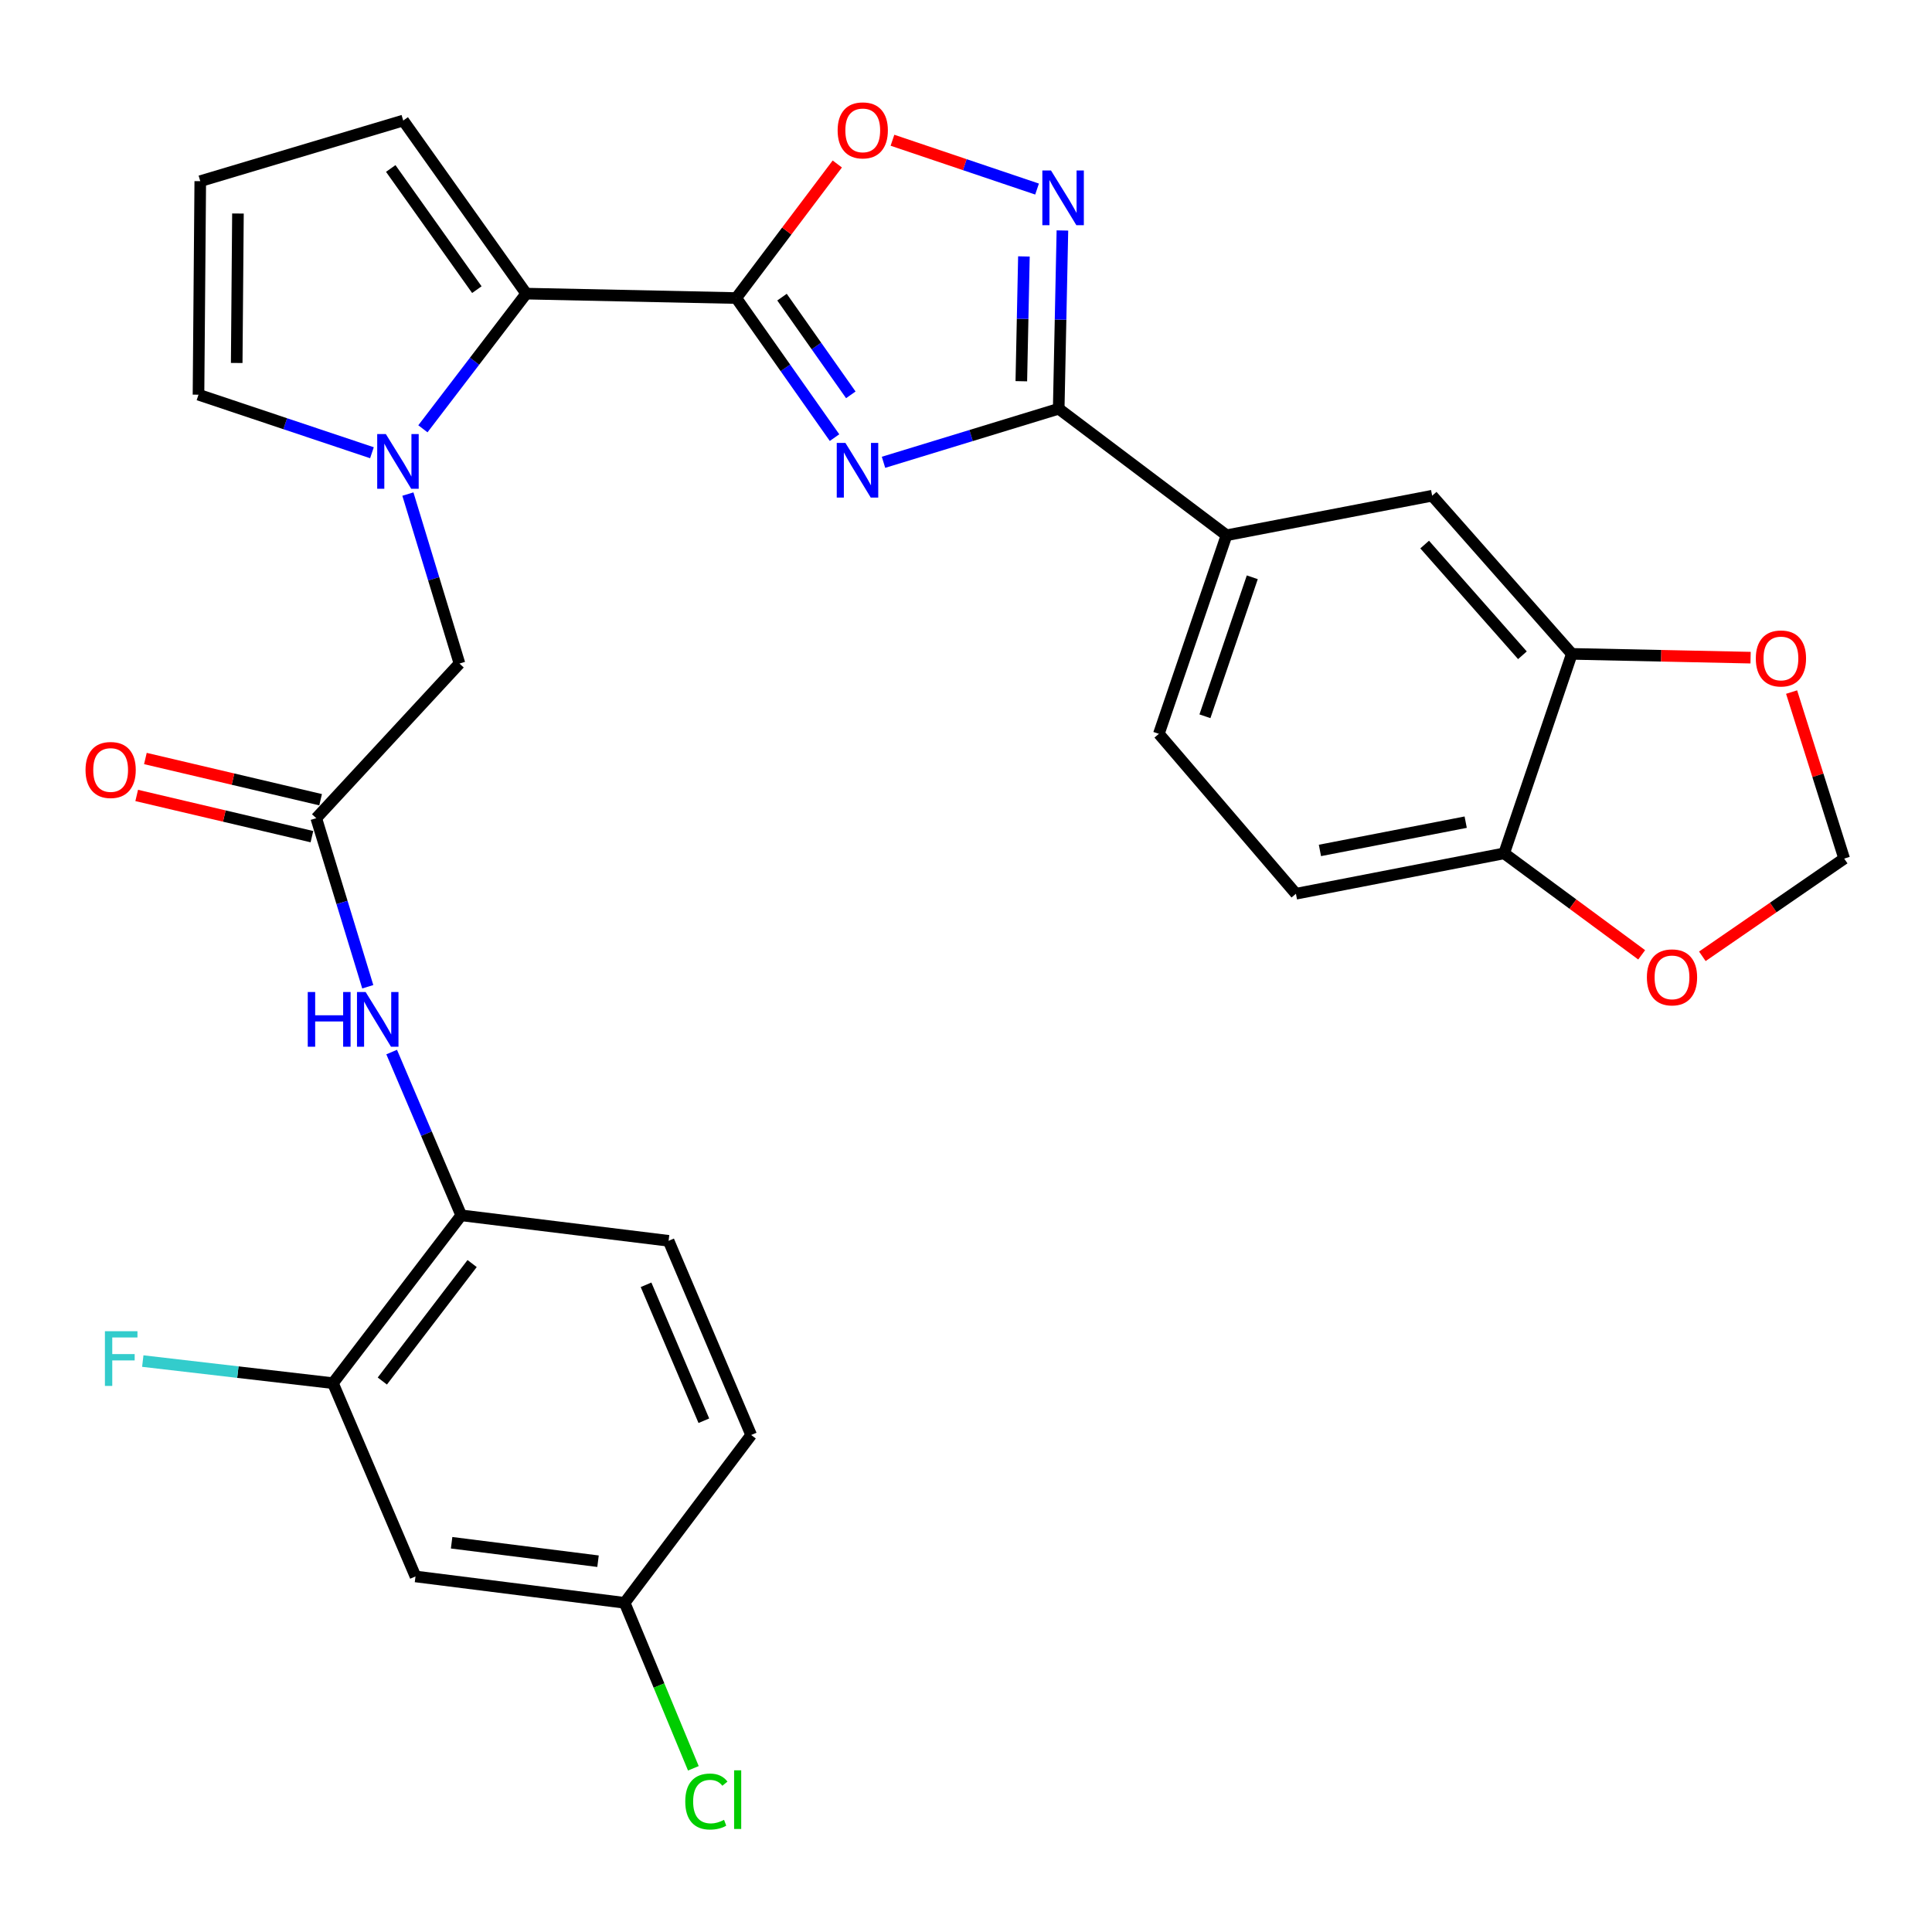 <?xml version='1.0' encoding='iso-8859-1'?>
<svg version='1.1' baseProfile='full'
              xmlns='http://www.w3.org/2000/svg'
                      xmlns:rdkit='http://www.rdkit.org/xml'
                      xmlns:xlink='http://www.w3.org/1999/xlink'
                  xml:space='preserve'
width='1000px' height='1000px' viewBox='0 0 1000 1000'>
<!-- END OF HEADER -->
<rect style='opacity:1.0;fill:#FFFFFF;stroke:none' width='1000' height='1000' x='0' y='0'> </rect>
<path class='bond-0' d='M 431.95,226.515 L 406.512,190.393' style='fill:none;fill-rule:evenodd;stroke:#0000FF;stroke-width:6px;stroke-linecap:butt;stroke-linejoin:miter;stroke-opacity:1' />
<path class='bond-0' d='M 406.512,190.393 L 381.074,154.271' style='fill:none;fill-rule:evenodd;stroke:#000000;stroke-width:6px;stroke-linecap:butt;stroke-linejoin:miter;stroke-opacity:1' />
<path class='bond-0' d='M 440.378,204.369 L 422.571,179.084' style='fill:none;fill-rule:evenodd;stroke:#0000FF;stroke-width:6px;stroke-linecap:butt;stroke-linejoin:miter;stroke-opacity:1' />
<path class='bond-0' d='M 422.571,179.084 L 404.765,153.798' style='fill:none;fill-rule:evenodd;stroke:#000000;stroke-width:6px;stroke-linecap:butt;stroke-linejoin:miter;stroke-opacity:1' />
<path class='bond-1' d='M 457.303,239.285 L 502.644,225.428' style='fill:none;fill-rule:evenodd;stroke:#0000FF;stroke-width:6px;stroke-linecap:butt;stroke-linejoin:miter;stroke-opacity:1' />
<path class='bond-1' d='M 502.644,225.428 L 547.985,211.57' style='fill:none;fill-rule:evenodd;stroke:#000000;stroke-width:6px;stroke-linecap:butt;stroke-linejoin:miter;stroke-opacity:1' />
<path class='bond-3' d='M 381.074,154.271 L 272.38,151.979' style='fill:none;fill-rule:evenodd;stroke:#000000;stroke-width:6px;stroke-linecap:butt;stroke-linejoin:miter;stroke-opacity:1' />
<path class='bond-5' d='M 381.074,154.271 L 407.228,119.575' style='fill:none;fill-rule:evenodd;stroke:#000000;stroke-width:6px;stroke-linecap:butt;stroke-linejoin:miter;stroke-opacity:1' />
<path class='bond-5' d='M 407.228,119.575 L 433.381,84.88' style='fill:none;fill-rule:evenodd;stroke:#FF0000;stroke-width:6px;stroke-linecap:butt;stroke-linejoin:miter;stroke-opacity:1' />
<path class='bond-4' d='M 547.985,211.57 L 548.944,165.433' style='fill:none;fill-rule:evenodd;stroke:#000000;stroke-width:6px;stroke-linecap:butt;stroke-linejoin:miter;stroke-opacity:1' />
<path class='bond-4' d='M 548.944,165.433 L 549.903,119.295' style='fill:none;fill-rule:evenodd;stroke:#0000FF;stroke-width:6px;stroke-linecap:butt;stroke-linejoin:miter;stroke-opacity:1' />
<path class='bond-4' d='M 528.635,197.32 L 529.307,165.024' style='fill:none;fill-rule:evenodd;stroke:#000000;stroke-width:6px;stroke-linecap:butt;stroke-linejoin:miter;stroke-opacity:1' />
<path class='bond-4' d='M 529.307,165.024 L 529.978,132.728' style='fill:none;fill-rule:evenodd;stroke:#0000FF;stroke-width:6px;stroke-linecap:butt;stroke-linejoin:miter;stroke-opacity:1' />
<path class='bond-7' d='M 547.985,211.57 L 634.845,277.053' style='fill:none;fill-rule:evenodd;stroke:#000000;stroke-width:6px;stroke-linecap:butt;stroke-linejoin:miter;stroke-opacity:1' />
<path class='bond-2' d='M 218.894,221.946 L 245.637,186.962' style='fill:none;fill-rule:evenodd;stroke:#0000FF;stroke-width:6px;stroke-linecap:butt;stroke-linejoin:miter;stroke-opacity:1' />
<path class='bond-2' d='M 245.637,186.962 L 272.38,151.979' style='fill:none;fill-rule:evenodd;stroke:#000000;stroke-width:6px;stroke-linecap:butt;stroke-linejoin:miter;stroke-opacity:1' />
<path class='bond-11' d='M 211.122,255.733 L 224.472,299.593' style='fill:none;fill-rule:evenodd;stroke:#0000FF;stroke-width:6px;stroke-linecap:butt;stroke-linejoin:miter;stroke-opacity:1' />
<path class='bond-11' d='M 224.472,299.593 L 237.821,343.453' style='fill:none;fill-rule:evenodd;stroke:#000000;stroke-width:6px;stroke-linecap:butt;stroke-linejoin:miter;stroke-opacity:1' />
<path class='bond-14' d='M 192.518,234.334 L 147.63,219.313' style='fill:none;fill-rule:evenodd;stroke:#0000FF;stroke-width:6px;stroke-linecap:butt;stroke-linejoin:miter;stroke-opacity:1' />
<path class='bond-14' d='M 147.63,219.313 L 102.741,204.291' style='fill:none;fill-rule:evenodd;stroke:#000000;stroke-width:6px;stroke-linecap:butt;stroke-linejoin:miter;stroke-opacity:1' />
<path class='bond-17' d='M 272.38,151.979 L 208.708,62.391' style='fill:none;fill-rule:evenodd;stroke:#000000;stroke-width:6px;stroke-linecap:butt;stroke-linejoin:miter;stroke-opacity:1' />
<path class='bond-17' d='M 246.819,149.92 L 202.249,87.208' style='fill:none;fill-rule:evenodd;stroke:#000000;stroke-width:6px;stroke-linecap:butt;stroke-linejoin:miter;stroke-opacity:1' />
<path class='bond-30' d='M 536.778,97.856 L 499.358,85.224' style='fill:none;fill-rule:evenodd;stroke:#0000FF;stroke-width:6px;stroke-linecap:butt;stroke-linejoin:miter;stroke-opacity:1' />
<path class='bond-30' d='M 499.358,85.224 L 461.938,72.592' style='fill:none;fill-rule:evenodd;stroke:#FF0000;stroke-width:6px;stroke-linecap:butt;stroke-linejoin:miter;stroke-opacity:1' />
<path class='bond-6' d='M 163.696,423.492 L 237.821,343.453' style='fill:none;fill-rule:evenodd;stroke:#000000;stroke-width:6px;stroke-linecap:butt;stroke-linejoin:miter;stroke-opacity:1' />
<path class='bond-8' d='M 163.696,423.492 L 177.026,467.118' style='fill:none;fill-rule:evenodd;stroke:#000000;stroke-width:6px;stroke-linecap:butt;stroke-linejoin:miter;stroke-opacity:1' />
<path class='bond-8' d='M 177.026,467.118 L 190.357,510.744' style='fill:none;fill-rule:evenodd;stroke:#0000FF;stroke-width:6px;stroke-linecap:butt;stroke-linejoin:miter;stroke-opacity:1' />
<path class='bond-22' d='M 165.944,413.932 L 120.598,403.267' style='fill:none;fill-rule:evenodd;stroke:#000000;stroke-width:6px;stroke-linecap:butt;stroke-linejoin:miter;stroke-opacity:1' />
<path class='bond-22' d='M 120.598,403.267 L 75.253,392.601' style='fill:none;fill-rule:evenodd;stroke:#FF0000;stroke-width:6px;stroke-linecap:butt;stroke-linejoin:miter;stroke-opacity:1' />
<path class='bond-22' d='M 161.447,433.052 L 116.101,422.386' style='fill:none;fill-rule:evenodd;stroke:#000000;stroke-width:6px;stroke-linecap:butt;stroke-linejoin:miter;stroke-opacity:1' />
<path class='bond-22' d='M 116.101,422.386 L 70.755,411.721' style='fill:none;fill-rule:evenodd;stroke:#FF0000;stroke-width:6px;stroke-linecap:butt;stroke-linejoin:miter;stroke-opacity:1' />
<path class='bond-13' d='M 634.845,277.053 L 741.281,256.582' style='fill:none;fill-rule:evenodd;stroke:#000000;stroke-width:6px;stroke-linecap:butt;stroke-linejoin:miter;stroke-opacity:1' />
<path class='bond-23' d='M 634.845,277.053 L 599.828,379.822' style='fill:none;fill-rule:evenodd;stroke:#000000;stroke-width:6px;stroke-linecap:butt;stroke-linejoin:miter;stroke-opacity:1' />
<path class='bond-23' d='M 648.184,298.803 L 623.673,370.742' style='fill:none;fill-rule:evenodd;stroke:#000000;stroke-width:6px;stroke-linecap:butt;stroke-linejoin:miter;stroke-opacity:1' />
<path class='bond-9' d='M 202.722,544.542 L 220.725,586.798' style='fill:none;fill-rule:evenodd;stroke:#0000FF;stroke-width:6px;stroke-linecap:butt;stroke-linejoin:miter;stroke-opacity:1' />
<path class='bond-9' d='M 220.725,586.798 L 238.727,629.053' style='fill:none;fill-rule:evenodd;stroke:#000000;stroke-width:6px;stroke-linecap:butt;stroke-linejoin:miter;stroke-opacity:1' />
<path class='bond-12' d='M 238.727,629.053 L 172.327,715.924' style='fill:none;fill-rule:evenodd;stroke:#000000;stroke-width:6px;stroke-linecap:butt;stroke-linejoin:miter;stroke-opacity:1' />
<path class='bond-12' d='M 244.372,654.012 L 197.892,714.821' style='fill:none;fill-rule:evenodd;stroke:#000000;stroke-width:6px;stroke-linecap:butt;stroke-linejoin:miter;stroke-opacity:1' />
<path class='bond-25' d='M 238.727,629.053 L 346.058,642.246' style='fill:none;fill-rule:evenodd;stroke:#000000;stroke-width:6px;stroke-linecap:butt;stroke-linejoin:miter;stroke-opacity:1' />
<path class='bond-10' d='M 813.573,338.444 L 741.281,256.582' style='fill:none;fill-rule:evenodd;stroke:#000000;stroke-width:6px;stroke-linecap:butt;stroke-linejoin:miter;stroke-opacity:1' />
<path class='bond-10' d='M 788.006,339.166 L 737.402,281.863' style='fill:none;fill-rule:evenodd;stroke:#000000;stroke-width:6px;stroke-linecap:butt;stroke-linejoin:miter;stroke-opacity:1' />
<path class='bond-18' d='M 813.573,338.444 L 859.838,339.423' style='fill:none;fill-rule:evenodd;stroke:#000000;stroke-width:6px;stroke-linecap:butt;stroke-linejoin:miter;stroke-opacity:1' />
<path class='bond-18' d='M 859.838,339.423 L 906.103,340.403' style='fill:none;fill-rule:evenodd;stroke:#FF0000;stroke-width:6px;stroke-linecap:butt;stroke-linejoin:miter;stroke-opacity:1' />
<path class='bond-32' d='M 813.573,338.444 L 778.545,441.694' style='fill:none;fill-rule:evenodd;stroke:#000000;stroke-width:6px;stroke-linecap:butt;stroke-linejoin:miter;stroke-opacity:1' />
<path class='bond-15' d='M 172.327,715.924 L 215.059,815.965' style='fill:none;fill-rule:evenodd;stroke:#000000;stroke-width:6px;stroke-linecap:butt;stroke-linejoin:miter;stroke-opacity:1' />
<path class='bond-27' d='M 172.327,715.924 L 123.116,710.206' style='fill:none;fill-rule:evenodd;stroke:#000000;stroke-width:6px;stroke-linecap:butt;stroke-linejoin:miter;stroke-opacity:1' />
<path class='bond-27' d='M 123.116,710.206 L 73.905,704.488' style='fill:none;fill-rule:evenodd;stroke:#33CCCC;stroke-width:6px;stroke-linecap:butt;stroke-linejoin:miter;stroke-opacity:1' />
<path class='bond-31' d='M 102.741,204.291 L 103.658,93.774' style='fill:none;fill-rule:evenodd;stroke:#000000;stroke-width:6px;stroke-linecap:butt;stroke-linejoin:miter;stroke-opacity:1' />
<path class='bond-31' d='M 122.52,187.877 L 123.161,110.515' style='fill:none;fill-rule:evenodd;stroke:#000000;stroke-width:6px;stroke-linecap:butt;stroke-linejoin:miter;stroke-opacity:1' />
<path class='bond-34' d='M 215.059,815.965 L 323.317,829.616' style='fill:none;fill-rule:evenodd;stroke:#000000;stroke-width:6px;stroke-linecap:butt;stroke-linejoin:miter;stroke-opacity:1' />
<path class='bond-34' d='M 233.755,798.526 L 309.536,808.081' style='fill:none;fill-rule:evenodd;stroke:#000000;stroke-width:6px;stroke-linecap:butt;stroke-linejoin:miter;stroke-opacity:1' />
<path class='bond-16' d='M 778.545,441.694 L 670.767,462.601' style='fill:none;fill-rule:evenodd;stroke:#000000;stroke-width:6px;stroke-linecap:butt;stroke-linejoin:miter;stroke-opacity:1' />
<path class='bond-16' d='M 758.638,425.548 L 683.193,440.183' style='fill:none;fill-rule:evenodd;stroke:#000000;stroke-width:6px;stroke-linecap:butt;stroke-linejoin:miter;stroke-opacity:1' />
<path class='bond-20' d='M 778.545,441.694 L 814.136,467.956' style='fill:none;fill-rule:evenodd;stroke:#000000;stroke-width:6px;stroke-linecap:butt;stroke-linejoin:miter;stroke-opacity:1' />
<path class='bond-20' d='M 814.136,467.956 L 849.728,494.218' style='fill:none;fill-rule:evenodd;stroke:#FF0000;stroke-width:6px;stroke-linecap:butt;stroke-linejoin:miter;stroke-opacity:1' />
<path class='bond-19' d='M 208.708,62.391 L 103.658,93.774' style='fill:none;fill-rule:evenodd;stroke:#000000;stroke-width:6px;stroke-linecap:butt;stroke-linejoin:miter;stroke-opacity:1' />
<path class='bond-21' d='M 927.328,358.213 L 940.937,401.312' style='fill:none;fill-rule:evenodd;stroke:#FF0000;stroke-width:6px;stroke-linecap:butt;stroke-linejoin:miter;stroke-opacity:1' />
<path class='bond-21' d='M 940.937,401.312 L 954.545,444.411' style='fill:none;fill-rule:evenodd;stroke:#000000;stroke-width:6px;stroke-linecap:butt;stroke-linejoin:miter;stroke-opacity:1' />
<path class='bond-33' d='M 881.132,494.983 L 917.839,469.697' style='fill:none;fill-rule:evenodd;stroke:#FF0000;stroke-width:6px;stroke-linecap:butt;stroke-linejoin:miter;stroke-opacity:1' />
<path class='bond-33' d='M 917.839,469.697 L 954.545,444.411' style='fill:none;fill-rule:evenodd;stroke:#000000;stroke-width:6px;stroke-linecap:butt;stroke-linejoin:miter;stroke-opacity:1' />
<path class='bond-24' d='M 599.828,379.822 L 670.767,462.601' style='fill:none;fill-rule:evenodd;stroke:#000000;stroke-width:6px;stroke-linecap:butt;stroke-linejoin:miter;stroke-opacity:1' />
<path class='bond-28' d='M 346.058,642.246 L 388.8,742.757' style='fill:none;fill-rule:evenodd;stroke:#000000;stroke-width:6px;stroke-linecap:butt;stroke-linejoin:miter;stroke-opacity:1' />
<path class='bond-28' d='M 334.394,665.009 L 364.314,735.367' style='fill:none;fill-rule:evenodd;stroke:#000000;stroke-width:6px;stroke-linecap:butt;stroke-linejoin:miter;stroke-opacity:1' />
<path class='bond-26' d='M 323.317,829.616 L 388.8,742.757' style='fill:none;fill-rule:evenodd;stroke:#000000;stroke-width:6px;stroke-linecap:butt;stroke-linejoin:miter;stroke-opacity:1' />
<path class='bond-29' d='M 323.317,829.616 L 341.098,872.445' style='fill:none;fill-rule:evenodd;stroke:#000000;stroke-width:6px;stroke-linecap:butt;stroke-linejoin:miter;stroke-opacity:1' />
<path class='bond-29' d='M 341.098,872.445 L 358.879,915.274' style='fill:none;fill-rule:evenodd;stroke:#00CC00;stroke-width:6px;stroke-linecap:butt;stroke-linejoin:miter;stroke-opacity:1' />
<path  class='atom-0' d='M 437.58 229.24
L 446.86 244.24
Q 447.78 245.72, 449.26 248.4
Q 450.74 251.08, 450.82 251.24
L 450.82 229.24
L 454.58 229.24
L 454.58 257.56
L 450.7 257.56
L 440.74 241.16
Q 439.58 239.24, 438.34 237.04
Q 437.14 234.84, 436.78 234.16
L 436.78 257.56
L 433.1 257.56
L 433.1 229.24
L 437.58 229.24
' fill='#0000FF'/>
<path  class='atom-3' d='M 199.72 224.679
L 209 239.679
Q 209.92 241.159, 211.4 243.839
Q 212.88 246.519, 212.96 246.679
L 212.96 224.679
L 216.72 224.679
L 216.72 252.999
L 212.84 252.999
L 202.88 236.599
Q 201.72 234.679, 200.48 232.479
Q 199.28 230.279, 198.92 229.599
L 198.92 252.999
L 195.24 252.999
L 195.24 224.679
L 199.72 224.679
' fill='#0000FF'/>
<path  class='atom-5' d='M 543.995 88.246
L 553.275 103.246
Q 554.195 104.726, 555.675 107.406
Q 557.155 110.086, 557.235 110.246
L 557.235 88.246
L 560.995 88.246
L 560.995 116.566
L 557.115 116.566
L 547.155 100.166
Q 545.995 98.246, 544.755 96.046
Q 543.555 93.846, 543.195 93.166
L 543.195 116.566
L 539.515 116.566
L 539.515 88.246
L 543.995 88.246
' fill='#0000FF'/>
<path  class='atom-6' d='M 433.558 67.48
Q 433.558 60.68, 436.918 56.88
Q 440.278 53.08, 446.558 53.08
Q 452.838 53.08, 456.198 56.88
Q 459.558 60.68, 459.558 67.48
Q 459.558 74.36, 456.158 78.28
Q 452.758 82.16, 446.558 82.16
Q 440.318 82.16, 436.918 78.28
Q 433.558 74.4, 433.558 67.48
M 446.558 78.96
Q 450.878 78.96, 453.198 76.08
Q 455.558 73.16, 455.558 67.48
Q 455.558 61.92, 453.198 59.12
Q 450.878 56.28, 446.558 56.28
Q 442.238 56.28, 439.878 59.08
Q 437.558 61.88, 437.558 67.48
Q 437.558 73.2, 439.878 76.08
Q 442.238 78.96, 446.558 78.96
' fill='#FF0000'/>
<path  class='atom-9' d='M 159.295 513.466
L 163.135 513.466
L 163.135 525.506
L 177.615 525.506
L 177.615 513.466
L 181.455 513.466
L 181.455 541.786
L 177.615 541.786
L 177.615 528.706
L 163.135 528.706
L 163.135 541.786
L 159.295 541.786
L 159.295 513.466
' fill='#0000FF'/>
<path  class='atom-9' d='M 189.255 513.466
L 198.535 528.466
Q 199.455 529.946, 200.935 532.626
Q 202.415 535.306, 202.495 535.466
L 202.495 513.466
L 206.255 513.466
L 206.255 541.786
L 202.375 541.786
L 192.415 525.386
Q 191.255 523.466, 190.015 521.266
Q 188.815 519.066, 188.455 518.386
L 188.455 541.786
L 184.775 541.786
L 184.775 513.466
L 189.255 513.466
' fill='#0000FF'/>
<path  class='atom-19' d='M 908.809 340.815
Q 908.809 334.015, 912.169 330.215
Q 915.529 326.415, 921.809 326.415
Q 928.089 326.415, 931.449 330.215
Q 934.809 334.015, 934.809 340.815
Q 934.809 347.695, 931.409 351.615
Q 928.009 355.495, 921.809 355.495
Q 915.569 355.495, 912.169 351.615
Q 908.809 347.735, 908.809 340.815
M 921.809 352.295
Q 926.129 352.295, 928.449 349.415
Q 930.809 346.495, 930.809 340.815
Q 930.809 335.255, 928.449 332.455
Q 926.129 329.615, 921.809 329.615
Q 917.489 329.615, 915.129 332.415
Q 912.809 335.215, 912.809 340.815
Q 912.809 346.535, 915.129 349.415
Q 917.489 352.295, 921.809 352.295
' fill='#FF0000'/>
<path  class='atom-21' d='M 852.427 505.882
Q 852.427 499.082, 855.787 495.282
Q 859.147 491.482, 865.427 491.482
Q 871.707 491.482, 875.067 495.282
Q 878.427 499.082, 878.427 505.882
Q 878.427 512.762, 875.027 516.682
Q 871.627 520.562, 865.427 520.562
Q 859.187 520.562, 855.787 516.682
Q 852.427 512.802, 852.427 505.882
M 865.427 517.362
Q 869.747 517.362, 872.067 514.482
Q 874.427 511.562, 874.427 505.882
Q 874.427 500.322, 872.067 497.522
Q 869.747 494.682, 865.427 494.682
Q 861.107 494.682, 858.747 497.482
Q 856.427 500.282, 856.427 505.882
Q 856.427 511.602, 858.747 514.482
Q 861.107 517.362, 865.427 517.362
' fill='#FF0000'/>
<path  class='atom-23' d='M 44.271 398.54
Q 44.271 391.74, 47.631 387.94
Q 50.991 384.14, 57.271 384.14
Q 63.551 384.14, 66.911 387.94
Q 70.271 391.74, 70.271 398.54
Q 70.271 405.42, 66.871 409.34
Q 63.471 413.22, 57.271 413.22
Q 51.031 413.22, 47.631 409.34
Q 44.271 405.46, 44.271 398.54
M 57.271 410.02
Q 61.591 410.02, 63.911 407.14
Q 66.271 404.22, 66.271 398.54
Q 66.271 392.98, 63.911 390.18
Q 61.591 387.34, 57.271 387.34
Q 52.951 387.34, 50.591 390.14
Q 48.271 392.94, 48.271 398.54
Q 48.271 404.26, 50.591 407.14
Q 52.951 410.02, 57.271 410.02
' fill='#FF0000'/>
<path  class='atom-28' d='M 54.307 689.03
L 71.147 689.03
L 71.147 692.27
L 58.107 692.27
L 58.107 700.87
L 69.707 700.87
L 69.707 704.15
L 58.107 704.15
L 58.107 717.35
L 54.307 717.35
L 54.307 689.03
' fill='#33CCCC'/>
<path  class='atom-30' d='M 354.692 932.471
Q 354.692 925.431, 357.972 921.751
Q 361.292 918.031, 367.572 918.031
Q 373.412 918.031, 376.532 922.151
L 373.892 924.311
Q 371.612 921.311, 367.572 921.311
Q 363.292 921.311, 361.012 924.191
Q 358.772 927.031, 358.772 932.471
Q 358.772 938.071, 361.092 940.951
Q 363.452 943.831, 368.012 943.831
Q 371.132 943.831, 374.772 941.951
L 375.892 944.951
Q 374.412 945.911, 372.172 946.471
Q 369.932 947.031, 367.452 947.031
Q 361.292 947.031, 357.972 943.271
Q 354.692 939.511, 354.692 932.471
' fill='#00CC00'/>
<path  class='atom-30' d='M 379.972 916.311
L 383.652 916.311
L 383.652 946.671
L 379.972 946.671
L 379.972 916.311
' fill='#00CC00'/>
</svg>
